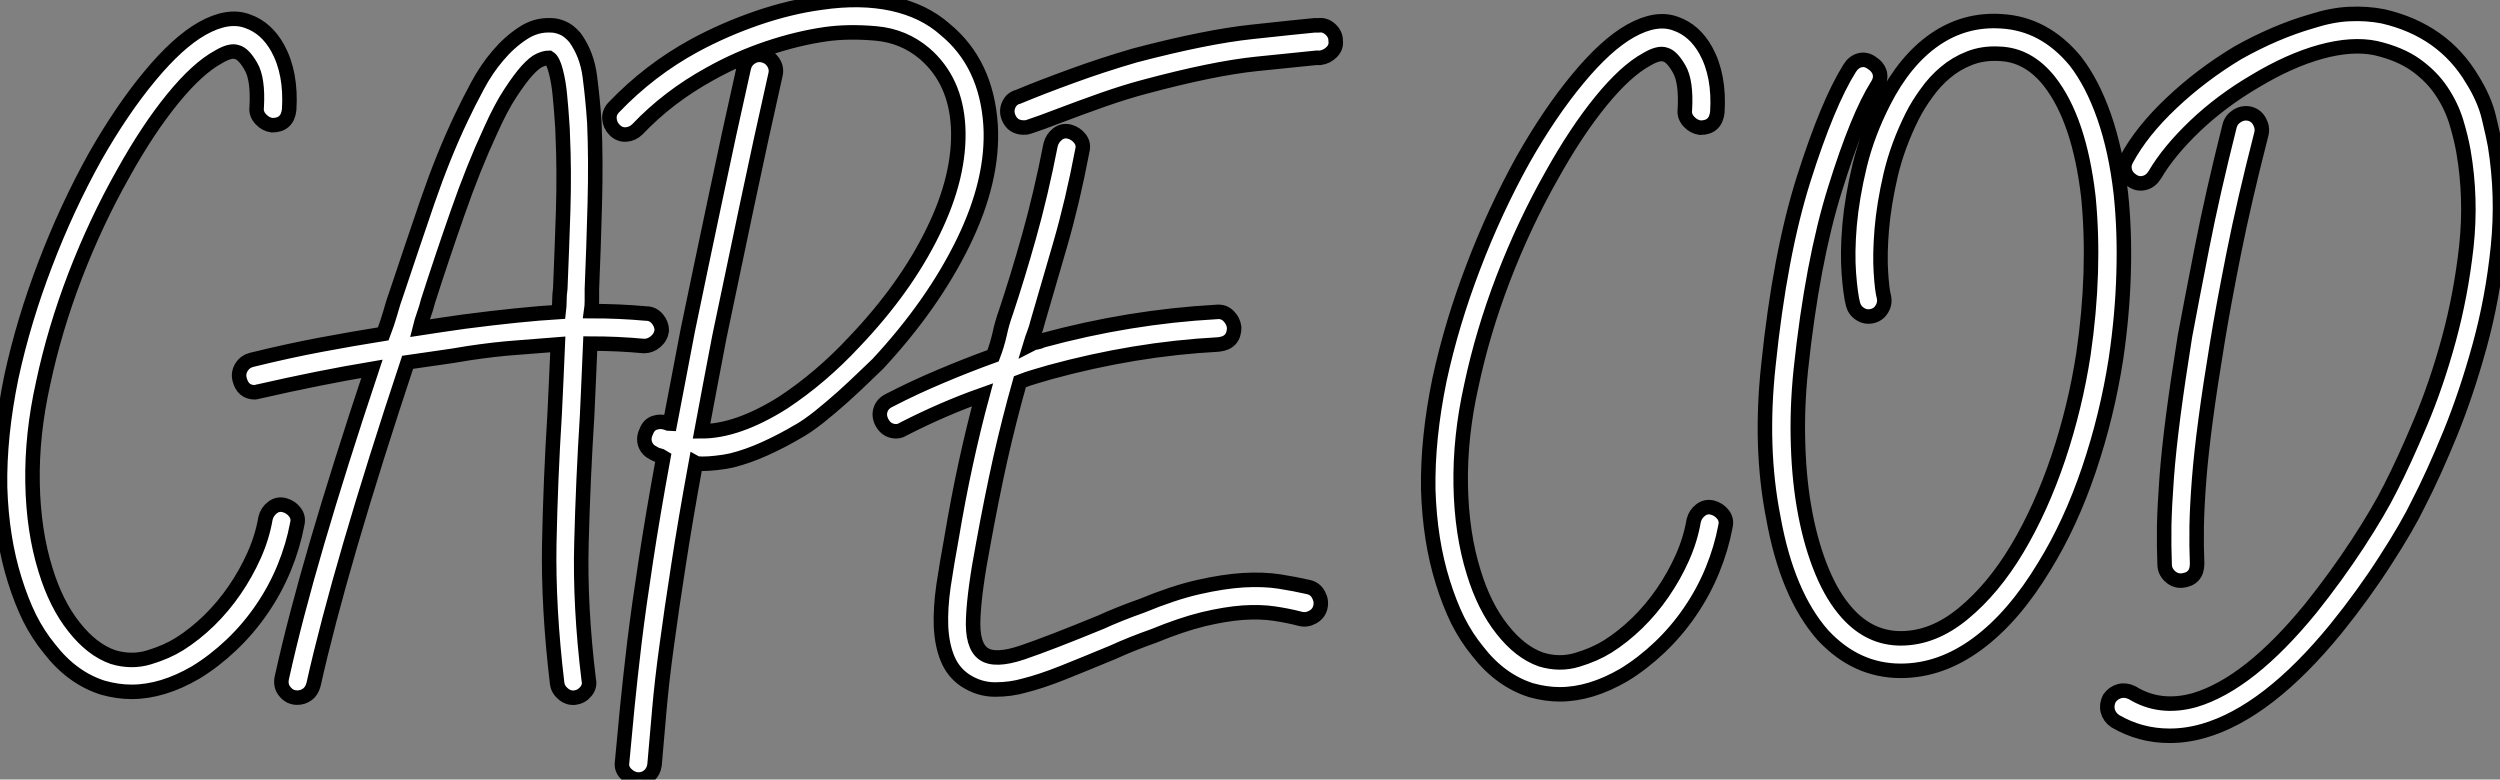 <?xml version="1.0" standalone="no"?>
<svg xmlns="http://www.w3.org/2000/svg" viewBox="-0.051 1.391 172.429 53.767"><rect x="-0.051" y="1.391" width="172.429" height="53.767" fill="#808080" stroke="none"/><path d="M19.60-7.06L19.60-7.06Q20.05-6.94 20.33-6.58Q20.61-6.22 20.50-5.77L20.50-5.77Q20.22-4.26 19.60-2.74Q18.98-1.23 18.06 0.11Q17.14 1.46 15.96 2.58Q14.78 3.70 13.50 4.48L13.50 4.48Q11.20 5.82 9.07 5.82L9.07 5.82Q8.12 5.82 7.11 5.54L7.11 5.54Q4.98 4.87 3.42 2.86L3.42 2.86Q2.63 1.90 2.04 0.73Q1.46-0.45 1.01-1.90L1.01-1.90Q0.11-4.76 0-8.29L0-8.29Q-0.06-11.82 0.78-15.90L0.78-15.90Q1.62-19.77 3.11-23.66Q4.59-27.55 6.55-31.08L6.55-31.08Q8.40-34.33 10.33-36.65Q12.26-38.98 13.94-39.93L13.94-39.93Q15.74-40.94 17.08-40.43L17.08-40.43Q18.37-39.98 19.15-38.58L19.15-38.58Q20.10-36.85 19.94-34.33L19.94-34.33Q19.82-33.26 18.76-33.26L18.76-33.26Q18.31-33.32 17.98-33.68Q17.64-34.05 17.70-34.50L17.70-34.50Q17.81-36.46 17.30-37.32Q16.80-38.19 16.35-38.30L16.35-38.30Q15.90-38.47 15.06-37.97L15.06-37.97Q13.61-37.18 11.90-35.08Q10.19-32.98 8.51-29.96L8.51-29.96Q6.61-26.60 5.18-22.88Q3.75-19.15 2.97-15.46L2.97-15.46Q2.18-11.93 2.24-8.60Q2.30-5.26 3.14-2.58L3.14-2.58Q3.86-0.22 5.10 1.34Q6.33 2.91 7.78 3.42L7.78 3.42Q9.07 3.81 10.28 3.44Q11.48 3.08 12.38 2.52L12.38 2.52Q13.44 1.85 14.42 0.90Q15.40-0.06 16.18-1.20Q16.97-2.35 17.53-3.61Q18.09-4.87 18.31-6.16L18.31-6.16Q18.42-6.61 18.79-6.89Q19.15-7.17 19.60-7.06ZM44.58-20.27L44.58-20.27Q45.02-20.27 45.33-19.91Q45.64-19.54 45.64-19.10L45.64-19.10Q45.58-18.65 45.22-18.34Q44.86-18.03 44.41-18.03L44.41-18.03Q42.62-18.20 40.71-18.20L40.71-18.20Q40.66-16.91 40.60-15.68Q40.54-14.45 40.49-13.22L40.49-13.22Q40.21-8.79 40.10-4.45Q39.98-0.11 40.60 4.98L40.60 4.98Q40.71 5.43 40.40 5.80Q40.10 6.16 39.65 6.22L39.65 6.22Q39.20 6.27 38.84 5.96Q38.47 5.66 38.42 5.21L38.42 5.21Q37.80 0 37.88-4.42Q37.97-8.85 38.25-13.33L38.25-13.33Q38.30-14.50 38.36-15.68Q38.42-16.86 38.47-18.14L38.47-18.14Q37.18-18.03 35.64-17.92Q34.10-17.81 32.26-17.53L32.26-17.53Q31.30-17.36 30.27-17.22Q29.23-17.08 28.11-16.91L28.11-16.91Q23.46-2.91 21.62 5.32L21.62 5.32Q21.50 5.77 21.20 5.99Q20.89 6.22 20.50 6.22L20.50 6.22Q19.99 6.22 19.66 5.82Q19.32 5.43 19.43 4.87L19.43 4.87Q20.33 0.78 21.87-4.48Q23.41-9.74 25.65-16.46L25.65-16.46Q22.01-15.85 17.86-14.90L17.86-14.90Q17.81-14.90 17.72-14.87Q17.64-14.84 17.58-14.84L17.58-14.84Q16.74-14.84 16.52-15.74L16.52-15.74Q16.41-16.18 16.66-16.58Q16.91-16.97 17.36-17.08L17.36-17.08Q19.88-17.70 22.12-18.12Q24.36-18.54 26.43-18.87L26.43-18.87Q26.71-19.60 26.91-20.30Q27.10-21 27.38-21.78L27.38-21.78Q28.39-24.81 29.48-28Q30.58-31.19 31.81-33.77L31.81-33.77Q32.31-34.83 32.93-35.98Q33.54-37.13 34.33-38.05Q35.11-38.98 36.04-39.59Q36.96-40.21 38.02-40.15L38.02-40.15Q38.36-40.15 38.78-39.98Q39.20-39.82 39.65-39.31L39.65-39.31Q40.49-38.14 40.68-36.60Q40.88-35.06 40.99-33.43L40.99-33.43Q41.10-30.91 41.02-27.86Q40.94-24.81 40.82-21.95L40.82-21.95Q40.82-21.50 40.82-21.14Q40.82-20.78 40.77-20.44L40.77-20.44Q42.73-20.44 44.58-20.27ZM31.98-19.71L31.98-19.71Q35.90-20.22 38.53-20.38L38.53-20.38Q38.58-20.78 38.58-21.17Q38.58-21.56 38.64-22.01L38.64-22.01Q38.75-24.64 38.84-27.41Q38.92-30.18 38.81-32.54L38.81-32.54Q38.81-32.87 38.75-33.66Q38.70-34.44 38.61-35.34Q38.53-36.23 38.33-36.99Q38.14-37.74 37.86-37.91L37.86-37.91Q37.58-37.91 37.21-37.74Q36.85-37.58 36.34-37.02Q35.84-36.46 35.20-35.48Q34.55-34.50 33.82-32.87L33.82-32.87Q32.65-30.35 31.56-27.22Q30.46-24.08 29.51-21.11L29.51-21.11Q29.40-20.66 29.23-20.19Q29.06-19.71 28.95-19.26L28.95-19.26Q29.74-19.38 30.46-19.49Q31.19-19.60 31.98-19.71ZM68.32-33.26L68.32-33.26Q68.54-29.51 66.44-25.20Q64.34-20.89 60.54-16.80L60.54-16.80Q60.26-16.52 59.58-15.88Q58.91-15.23 58.10-14.50Q57.29-13.78 56.48-13.13Q55.66-12.49 55.16-12.21L55.16-12.21Q53.93-11.48 52.75-10.95Q51.58-10.42 50.46-10.14L50.46-10.14Q49.90-10.02 49.39-9.97Q48.89-9.91 48.44-9.91L48.44-9.91Q48.10-9.91 47.99-9.97L47.99-9.97Q47.26-5.99 46.79-2.91Q46.31 0.17 45.98 2.63Q45.64 5.10 45.47 7.08Q45.30 9.07 45.14 10.86L45.14 10.86Q45.08 11.31 44.77 11.59Q44.46 11.87 44.02 11.87L44.02 11.87L43.96 11.87Q43.51 11.82 43.18 11.48Q42.84 11.14 42.90 10.70L42.90 10.70Q43.06 8.90 43.26 6.89Q43.46 4.87 43.76 2.35Q44.07-0.17 44.55-3.28Q45.02-6.38 45.75-10.36L45.75-10.36Q45.58-10.47 45.42-10.50Q45.25-10.53 45.08-10.64L45.08-10.64Q44.63-10.86 44.49-11.28Q44.35-11.70 44.58-12.15L44.58-12.15Q44.74-12.60 45.16-12.74Q45.58-12.88 46.03-12.71L46.03-12.71Q46.09-12.66 46.20-12.66L46.20-12.66Q46.48-14.11 46.79-15.74Q47.10-17.36 47.43-19.10L47.43-19.10Q48.38-23.69 49.34-28.22Q50.29-32.76 51.30-37.24L51.30-37.24Q51.41-37.69 51.80-37.94Q52.19-38.19 52.64-38.08L52.64-38.08Q53.09-37.97 53.34-37.58Q53.59-37.18 53.48-36.74L53.48-36.74Q52.47-32.26 51.52-27.75Q50.57-23.24 49.62-18.70L49.62-18.70Q49.28-16.91 48.97-15.29Q48.66-13.66 48.38-12.15L48.38-12.15Q50.85-12.15 53.98-14.11L53.98-14.11Q56.62-15.85 58.91-18.31L58.91-18.31Q62.44-22.01 64.34-25.90Q66.25-29.79 66.08-33.15L66.08-33.15Q65.91-36.34 63.78-38.19L63.78-38.19Q62.33-39.42 60.42-39.59Q58.52-39.76 56.95-39.54L56.95-39.54Q54.99-39.26 52.92-38.56Q50.85-37.86 48.94-36.79L48.94-36.79Q46.09-35.22 43.96-32.98L43.96-32.98Q43.62-32.65 43.18-32.62Q42.73-32.59 42.39-32.93L42.39-32.93Q42.06-33.26 42.03-33.71Q42-34.16 42.34-34.50L42.34-34.50Q44.80-37.07 47.88-38.75L47.88-38.75Q49.95-39.87 52.25-40.66Q54.54-41.44 56.67-41.72L56.67-41.72Q59.36-42.11 61.54-41.64Q63.73-41.16 65.18-39.87L65.18-39.87Q68.04-37.52 68.32-33.26ZM92.12-39.09L92.12-39.09Q92.18-38.64 91.84-38.30Q91.50-37.97 91.06-37.91L91.06-37.91L90.78-37.91Q89.66-37.80 86.66-37.49Q83.66-37.18 78.90-35.90L78.90-35.90Q77.62-35.56 76.10-35.03Q74.59-34.50 72.80-33.82L72.80-33.82Q71.96-33.49 70.95-33.15L70.95-33.15Q70.84-33.10 70.62-33.10L70.62-33.10Q69.83-33.10 69.55-33.82L69.55-33.82Q69.38-34.27 69.58-34.69Q69.78-35.11 70.22-35.22L70.22-35.22Q71.85-35.90 73.92-36.65Q75.99-37.41 78.29-38.08L78.29-38.08Q83.22-39.37 86.35-39.70Q89.49-40.04 90.66-40.15L90.66-40.15L90.94-40.15Q91.39-40.21 91.76-39.87Q92.12-39.54 92.12-39.09ZM90.27-1.40L90.27-1.40Q90.72-1.29 90.94-0.87Q91.17-0.45 91.06 0L91.06 0Q90.94 0.45 90.52 0.67Q90.10 0.90 89.66 0.78L89.66 0.78Q88.82 0.56 87.86 0.42Q86.91 0.28 85.71 0.36Q84.50 0.45 82.99 0.81Q81.48 1.18 79.58 1.96L79.58 1.96Q78.79 2.24 78.09 2.52Q77.39 2.80 76.78 3.08L76.78 3.08Q74.76 3.92 73.28 4.51Q71.79 5.10 70.67 5.38L70.67 5.38Q69.72 5.66 68.63 5.66Q67.54 5.66 66.58 5.04L66.58 5.04Q65.74 4.48 65.35 3.53Q64.96 2.58 64.90 1.32Q64.85 0.06 65.07-1.48Q65.30-3.02 65.63-4.82L65.63-4.82Q66.08-7.50 66.61-9.94Q67.14-12.38 67.76-14.67L67.76-14.67Q65.07-13.72 62.33-12.32L62.33-12.32Q62.05-12.15 61.82-12.15L61.82-12.15Q61.15-12.15 60.82-12.77L60.82-12.77Q60.59-13.22 60.73-13.64Q60.87-14.06 61.32-14.28L61.32-14.28Q63.06-15.18 64.85-15.93Q66.64-16.69 68.49-17.36L68.49-17.36Q68.77-18.09 68.94-18.84Q69.10-19.60 69.38-20.38L69.38-20.38Q70.17-22.74 70.98-25.62Q71.79-28.50 72.46-31.92L72.46-31.92Q72.58-32.37 72.94-32.65Q73.30-32.93 73.75-32.82L73.75-32.82Q74.20-32.70 74.48-32.34Q74.76-31.98 74.65-31.53L74.65-31.53Q73.98-28 73.11-25.00Q72.24-22.01 71.57-19.71L71.57-19.71Q71.46-19.26 71.32-18.90Q71.18-18.54 71.06-18.14L71.06-18.14Q71.29-18.26 71.48-18.28Q71.68-18.31 71.90-18.42L71.90-18.42Q77.90-20.05 83.89-20.38L83.89-20.38Q84.39-20.44 84.73-20.10Q85.06-19.77 85.12-19.32L85.12-19.32Q85.12-18.26 84.06-18.14L84.06-18.14Q81.09-17.98 78.20-17.50Q75.32-17.02 72.46-16.24L72.46-16.24Q71.90-16.07 71.40-15.93Q70.90-15.79 70.34-15.57L70.34-15.57Q69.61-12.99 68.99-10.25Q68.38-7.50 67.82-4.42L67.82-4.42Q67.20-1.18 67.12 0.73Q67.03 2.63 67.82 3.19L67.82 3.19Q68.60 3.75 70.50 3.11Q72.41 2.46 75.94 1.01L75.94 1.01Q76.55 0.73 77.25 0.45Q77.95 0.17 78.74-0.11L78.74-0.11Q80.92-1.01 82.63-1.40Q84.34-1.79 85.74-1.88Q87.14-1.96 88.23-1.79Q89.32-1.62 90.27-1.40Z" fill="white" stroke="black" stroke-width="1" vector-effect="non-scaling-stroke" transform="translate(0 0) scale(1 1) translate(-0.047 43.288)"/><path d="M19.60-7.06L19.60-7.06Q20.05-6.94 20.33-6.58Q20.61-6.22 20.50-5.77L20.50-5.77Q20.22-4.26 19.60-2.74Q18.98-1.23 18.06 0.11Q17.14 1.46 15.96 2.58Q14.78 3.70 13.50 4.48L13.50 4.48Q11.20 5.82 9.07 5.82L9.07 5.82Q8.12 5.82 7.11 5.54L7.11 5.54Q4.98 4.87 3.42 2.86L3.42 2.86Q2.63 1.90 2.04 0.73Q1.46-0.45 1.01-1.90L1.01-1.90Q0.11-4.76 0-8.29L0-8.29Q-0.06-11.82 0.78-15.90L0.78-15.90Q1.62-19.77 3.11-23.66Q4.59-27.55 6.55-31.08L6.55-31.08Q8.40-34.33 10.33-36.65Q12.26-38.98 13.94-39.93L13.94-39.93Q15.74-40.94 17.08-40.43L17.08-40.43Q18.37-39.98 19.15-38.58L19.15-38.58Q20.10-36.85 19.94-34.33L19.94-34.33Q19.82-33.26 18.76-33.26L18.76-33.26Q18.31-33.32 17.98-33.68Q17.64-34.05 17.70-34.50L17.70-34.50Q17.81-36.46 17.30-37.32Q16.80-38.19 16.35-38.30L16.35-38.30Q15.90-38.47 15.06-37.97L15.06-37.97Q13.61-37.18 11.90-35.08Q10.19-32.98 8.51-29.96L8.51-29.96Q6.61-26.60 5.18-22.88Q3.75-19.15 2.97-15.46L2.97-15.46Q2.18-11.93 2.24-8.60Q2.30-5.26 3.14-2.58L3.14-2.58Q3.86-0.22 5.10 1.34Q6.33 2.91 7.78 3.42L7.78 3.42Q9.07 3.81 10.28 3.44Q11.48 3.08 12.38 2.52L12.38 2.52Q13.44 1.85 14.42 0.90Q15.40-0.06 16.18-1.20Q16.97-2.35 17.53-3.61Q18.09-4.87 18.31-6.16L18.31-6.16Q18.42-6.61 18.79-6.89Q19.15-7.17 19.60-7.06ZM47.77-28.73L47.77-28.73Q48.05-26.10 47.96-23.21Q47.88-20.33 47.43-17.30L47.43-17.30Q46.82-13.38 45.56-9.66Q44.30-5.94 42.50-3.02L42.50-3.02Q40.38 0.50 37.86 2.35Q35.34 4.20 32.59 4.20L32.59 4.20Q29.51 4.20 27.22 1.74L27.22 1.74Q24.75-1.06 23.80-6.38L23.80-6.38Q22.85-11.20 23.46-16.86L23.46-16.86Q24.25-24.53 25.90-29.74Q27.55-34.94 29.06-37.35L29.06-37.35Q29.34-37.80 29.76-37.91Q30.18-38.02 30.58-37.74L30.58-37.74Q31.02-37.46 31.14-37.04Q31.25-36.62 30.97-36.18L30.97-36.18Q29.62-34.05 28.06-29.04Q26.49-24.02 25.70-16.58L25.70-16.58Q25.42-13.89 25.51-11.34Q25.59-8.79 26.01-6.61Q26.43-4.42 27.16-2.66Q27.89-0.90 28.90 0.22L28.90 0.22Q30.46 1.96 32.59 1.96L32.59 1.96Q34.83 1.96 36.90 0.25Q38.98-1.46 40.63-4.23Q42.28-7 43.46-10.50Q44.63-14 45.19-17.64L45.19-17.64Q46.03-23.41 45.53-28.50L45.53-28.50Q44.91-33.82 42.84-36.46L42.84-36.46Q41.38-38.30 39.37-38.36L39.37-38.36Q38.25-38.42 37.32-38.05Q36.40-37.69 35.67-37.07Q34.94-36.46 34.36-35.64Q33.77-34.83 33.38-34.05L33.38-34.05Q32.37-32.03 31.89-29.99Q31.42-27.94 31.28-26.24Q31.14-24.53 31.22-23.30Q31.30-22.06 31.42-21.62L31.42-21.62Q31.53-21.17 31.30-20.78Q31.08-20.38 30.63-20.27L30.63-20.27Q30.18-20.16 29.79-20.41Q29.40-20.66 29.29-21.11L29.29-21.11Q29.12-21.78 29.01-23.21Q28.90-24.64 29.06-26.54Q29.23-28.45 29.76-30.66Q30.30-32.87 31.42-35.06L31.42-35.06Q32.87-37.91 34.94-39.34Q37.02-40.77 39.54-40.60L39.54-40.60Q42.50-40.43 44.63-37.86L44.63-37.86Q45.81-36.34 46.62-34.02Q47.43-31.70 47.77-28.73ZM57.46-32.82L57.46-32.82Q56.28-28.22 55.55-24.56Q54.82-20.89 54.43-18.48L54.43-18.48Q53.93-15.46 53.62-13.13Q53.31-10.81 53.17-9.02Q53.03-7.22 53.00-5.80Q52.98-4.37 53.03-3.19L53.03-3.19Q53.03-2.13 51.97-2.02L51.97-2.02L51.91-2.02Q51.46-2.02 51.13-2.35Q50.79-2.69 50.79-3.14L50.79-3.14Q50.74-4.37 50.76-5.80Q50.79-7.22 50.93-9.10Q51.07-10.98 51.38-13.36Q51.69-15.74 52.19-18.87L52.19-18.87Q52.64-21.28 53.37-25.00Q54.10-28.73 55.27-33.38L55.27-33.38Q55.38-33.82 55.80-34.08Q56.22-34.33 56.67-34.22L56.67-34.22Q57.12-34.10 57.34-33.68Q57.57-33.26 57.46-32.82ZM73.58-32.03L73.58-32.03Q74.14-28.56 73.78-25.03Q73.42-21.50 72.52-18.23Q71.62-14.95 70.48-12.15Q69.33-9.35 68.32-7.39L68.32-7.39Q67.54-5.77 66.02-3.42Q64.51-1.06 62.61 1.29L62.61 1.29Q57.90 7.06 53.48 8.34L53.48 8.34Q52.30 8.68 51.13 8.68L51.13 8.68Q49.11 8.68 47.38 7.67L47.38 7.67Q46.98 7.39 46.87 6.97Q46.76 6.55 46.98 6.10L46.98 6.10Q47.26 5.71 47.68 5.60Q48.10 5.49 48.55 5.71L48.55 5.71Q50.46 6.89 52.86 6.22L52.86 6.22Q56.62 5.10 60.87-0.11L60.87-0.11Q62.66-2.35 64.12-4.59Q65.58-6.83 66.36-8.40L66.36-8.40Q67.31-10.25 68.43-12.91Q69.55-15.57 70.39-18.65Q71.23-21.73 71.60-25.06Q71.96-28.39 71.40-31.64L71.40-31.64Q71.23-32.59 70.90-33.68Q70.56-34.78 69.89-35.78Q69.22-36.79 68.12-37.58Q67.03-38.36 65.35-38.75L65.35-38.75Q63.73-39.09 61.57-38.50Q59.42-37.91 57.01-36.46L57.01-36.46Q54.71-35.11 52.89-33.38Q51.07-31.64 50.12-30.02L50.12-30.02Q49.84-29.57 49.42-29.46Q49-29.34 48.61-29.57L48.61-29.57Q48.16-29.85 48.05-30.27Q47.94-30.69 48.16-31.08L48.16-31.08Q49.22-33.04 51.27-34.97Q53.31-36.90 55.83-38.42L55.83-38.42Q58.41-39.87 60.93-40.60L60.93-40.60Q62.33-41.05 63.53-41.10Q64.74-41.16 65.86-40.94L65.86-40.94Q70-39.98 72.02-36.57L72.02-36.57Q72.86-35.22 73.16-33.94Q73.47-32.65 73.58-32.03Z" fill="white" stroke="black" stroke-width="1" vector-effect="non-scaling-stroke" transform="translate(98.504 0) scale(1 1) translate(-0.047 43.459)"/></svg>